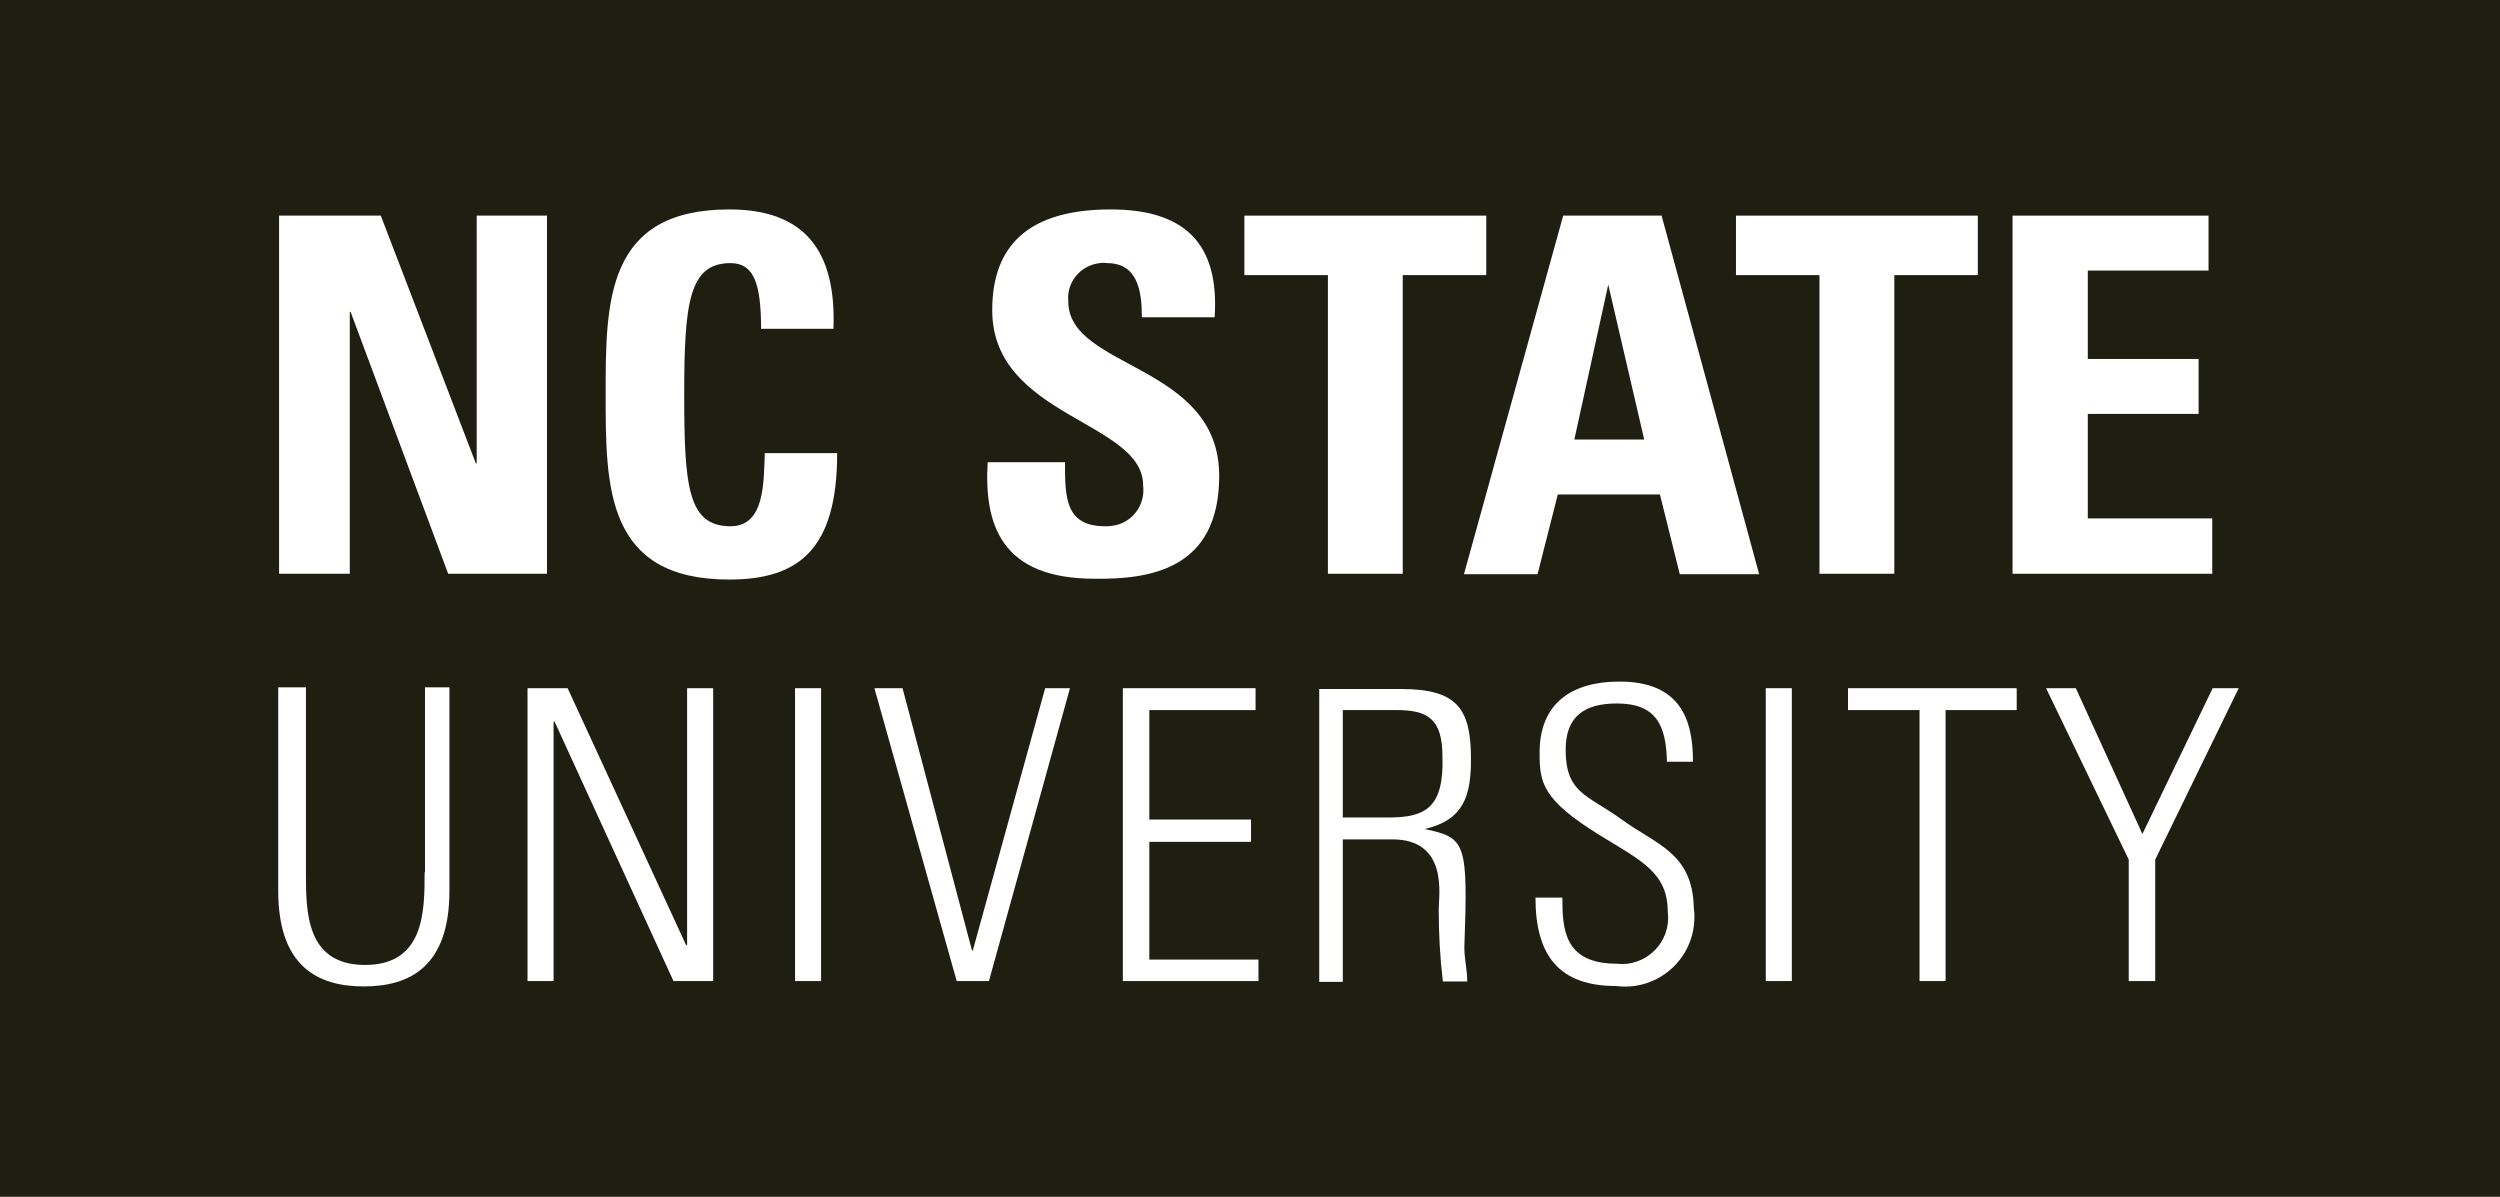<?xml version="1.0" encoding="UTF-8"?> <svg xmlns="http://www.w3.org/2000/svg" width="211" height="101" viewBox="0 0 211 101" fill="none"><rect x="0" y="0" width="211" height="101" fill="#808080" stroke="none"/><g clip-path="url(#clip0_745_4630)"><path d="M211 0H0V101H211V0Z" fill="#1F1F11"></path><path d="M29.521 26.322H29.591L37.826 48.425H46.166V18.199H40.234V39.117H40.164L32.138 18.199H23.555V48.425H29.521V26.322Z" fill="white"></path><path d="M61.655 44.416C58.061 44.416 57.747 41.069 57.747 33.295C57.747 25.52 58.166 22.208 61.655 22.208C63.539 22.208 64.237 23.742 64.237 27.751H70.343C70.588 21.267 68.006 17.676 61.55 17.676C51.117 17.676 51.117 25.485 51.117 33.295C51.117 41.104 51.117 48.914 61.55 48.914C67.447 48.914 70.657 46.334 70.657 38.245H64.551C64.446 40.651 64.586 44.416 61.655 44.416Z" fill="white"></path><path d="M102.9 40.163C102.9 30.68 90.164 31.168 90.164 25.45C89.99 23.812 91.211 22.382 92.816 22.208C93.025 22.173 93.235 22.173 93.444 22.208C95.991 22.208 96.375 24.509 96.375 26.775H102.516C102.935 20.465 99.899 17.676 93.723 17.676C85.907 17.676 83.744 21.581 83.744 26.183C83.744 35.212 96.48 35.526 96.48 40.965C96.689 42.638 95.538 44.172 93.863 44.381C93.688 44.416 93.479 44.416 93.269 44.416C89.885 44.416 89.885 41.941 89.885 39.012H83.36C83.046 44.242 84.476 48.844 92.362 48.844C97.143 48.914 102.9 48.007 102.9 40.163Z" fill="white"></path><path d="M112.076 48.425H118.391V23.219H125.44V18.199H105.027V23.219H112.076V48.425Z" fill="white"></path><path d="M131.933 18.199L123.559 48.46H129.77L131.479 41.732H140.098L141.773 48.46H148.472L140.238 18.199H131.933ZM132.875 37.095L135.736 24.021L138.772 37.095H132.875Z" fill="white"></path><path d="M159.88 48.425V23.219H166.928V18.199H146.516V23.219H153.564V48.425H159.88Z" fill="white"></path><path d="M186.713 43.754H176.21V34.933H185.561V30.296H176.21V22.836H186.399V18.199H169.859V48.425H186.713V43.754Z" fill="white"></path><path d="M35.837 73.632C35.837 76.874 35.837 81.442 30.812 81.442C25.787 81.442 25.822 76.874 25.822 73.632V58.013H23.484V75.201C23.484 81.581 26.834 83.254 30.707 83.254C34.581 83.254 37.93 81.581 37.93 75.201V58.013H35.871V73.632H35.837Z" fill="white"></path><path d="M57.992 79.733L57.922 79.803L47.908 58.083H44.523V82.801H46.722V60.942L46.791 60.872L56.841 82.801H60.191V58.083H57.992V79.733Z" fill="white"></path><path d="M69.3 58.083H67.102V82.801H69.3V58.083Z" fill="white"></path><path d="M82.105 80.221H82.036L76.174 58.083H73.801L80.745 82.801H83.466L90.305 58.083H88.212L82.105 80.221Z" fill="white"></path><path d="M97.003 71.052H105.586V69.17H97.003V59.931H105.97V58.083H94.769V82.801H106.215V80.988H97.003V71.052Z" fill="white"></path><path d="M120.242 69.971C123.556 69.204 124.15 67.147 124.15 64.079C124.15 59.756 122.963 58.152 118.218 58.152H111.344V82.871H113.333V70.843H117.52C122.265 70.843 121.428 75.619 121.428 76.7C121.428 78.757 121.533 80.779 121.777 82.836H123.836C123.836 81.894 123.591 80.918 123.591 79.977C123.905 71.087 123.731 70.703 120.242 69.971ZM117.241 68.995H113.333V59.93H117.834C120.416 59.93 121.742 60.593 121.742 63.835C121.882 68.123 120.346 68.995 117.241 68.995Z" fill="white"></path><path d="M136.782 69.1C133.955 67.078 132.141 66.938 132.141 63.277C132.141 60.384 133.816 59.373 136.468 59.373C139.818 59.373 140.62 61.255 140.69 64.288H142.888C142.888 60.697 141.806 57.525 136.677 57.525C132.769 57.525 129.908 59.268 129.943 63.591C129.943 66.067 130.187 67.496 134.967 70.459C138.526 72.656 140.76 73.632 140.76 76.979C141.039 79.106 139.503 81.058 137.375 81.337C137.061 81.372 136.782 81.372 136.468 81.337C132.036 81.337 131.862 78.478 131.862 75.759H129.594C129.594 80.605 131.548 83.219 136.398 83.219C139.608 83.638 142.539 81.372 142.958 78.164C143.028 77.641 143.028 77.118 142.958 76.63C142.853 71.924 139.748 71.296 136.782 69.1Z" fill="white"></path><path d="M151.23 58.083H149.031V82.801H151.23V58.083Z" fill="white"></path><path d="M155.973 59.931H162.009V82.801H164.207V59.931H170.209V58.083H155.973V59.931Z" fill="white"></path><path d="M186.75 58.083L180.818 70.39L175.2 58.083H172.688L179.666 72.551V82.801H181.899V72.551L188.948 58.083H186.75Z" fill="white"></path></g><defs><clipPath id="clip0_745_4630"><rect width="211" height="101" fill="white"></rect></clipPath></defs></svg> 